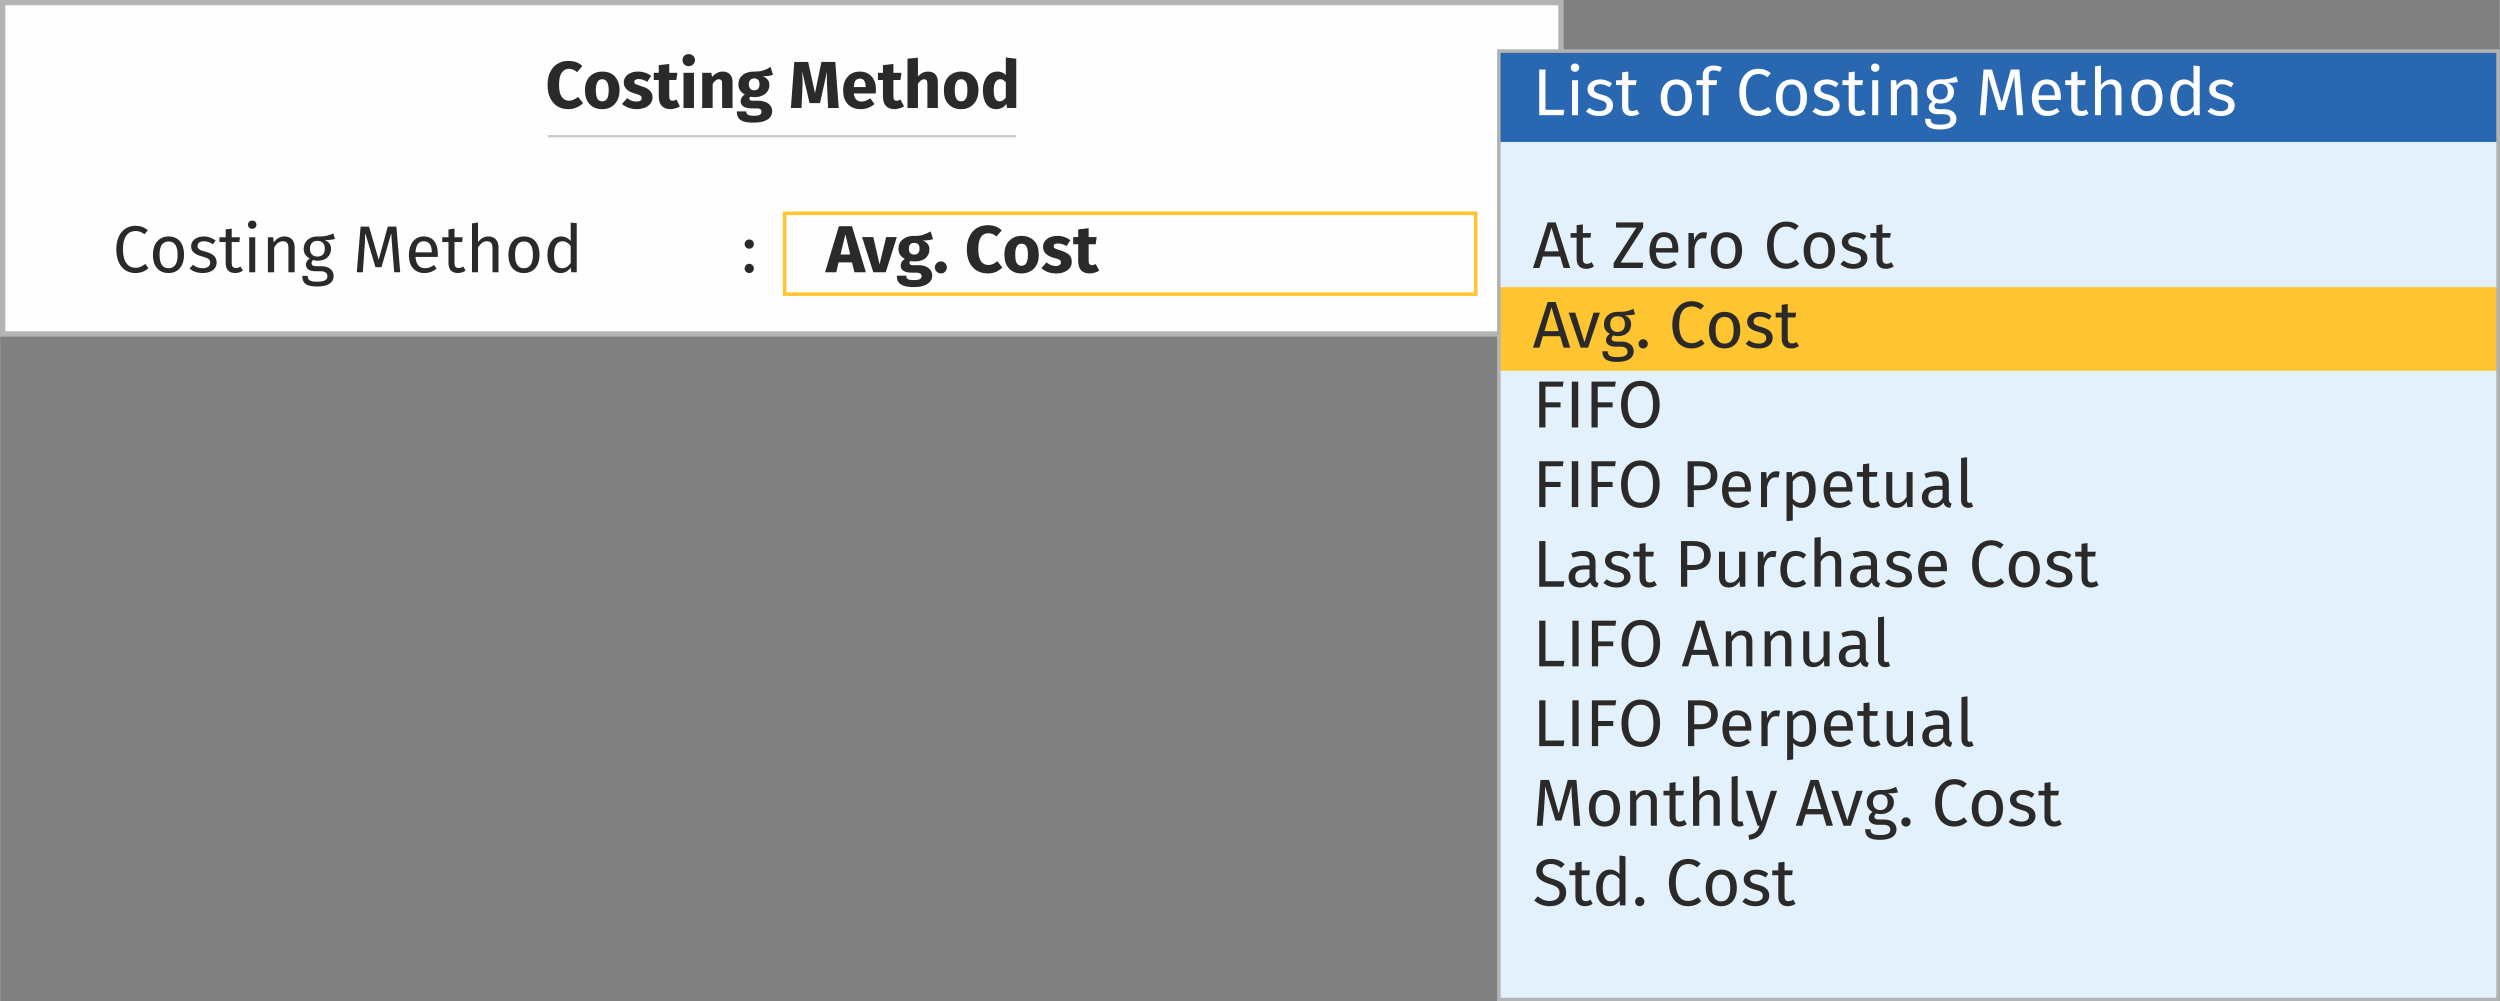 <?xml version="1.0" encoding="UTF-8"?>
<!DOCTYPE svg PUBLIC "-//W3C//DTD SVG 1.1//EN" "http://www.w3.org/Graphics/SVG/1.1/DTD/svg11.dtd">
<!-- Creator: CorelDRAW X8 -->
<svg xmlns="http://www.w3.org/2000/svg" xml:space="preserve" width="124.374mm" height="49.814mm" version="1.1" style="shape-rendering:geometricPrecision; text-rendering:geometricPrecision; image-rendering:optimizeQuality; fill-rule:evenodd; clip-rule:evenodd"
viewBox="0 0 12433 4980"
 xmlns:xlink="http://www.w3.org/1999/xlink">
 <rect x="0" y="0" width="12433" height="4980" fill="#808080" stroke="none"/>
 <defs>
  <style type="text/css">
   <![CDATA[
    .str0 {stroke:#B2B3B3;stroke-width:26.451}
    .str1 {stroke:#B2B3B3;stroke-width:17.634}
    .str2 {stroke:#FEC530;stroke-width:17.634}
    .fil4 {fill:none}
    .fil0 {fill:#FEFEFE}
    .fil2 {fill:#2A67B1}
    .fil1 {fill:#E2F1FC}
    .fil3 {fill:#FEC530}
    .fil5 {fill:#FEFEFE;fill-rule:nonzero}
    .fil6 {fill:#2B2A29;fill-rule:nonzero}
    .fil7 {fill:#C9C9C9;fill-rule:nonzero}
   ]]>
  </style>
     <clipPath id="id0">
      <path d="M7454 254l4970 0 0 4717 -4970 0 0 -4717z"/>
     </clipPath>
 </defs>
 <g id="Layer_x0020_1">
  <g id="_2459448366816">
   <rect class="fil0 str0" x="13" y="13" width="7750" height="1648"/>
   <g>
    <polygon class="fil1" points="7454,254 12424,254 12424,4971 7454,4971 "/>
    <g style="clip-path:url(#id0)">
     <g>
      <rect class="fil2" x="7454" y="254" width="4971" height="452"/>
      <rect class="fil3" x="7454" y="1428" width="4971" height="416"/>
     </g>
    </g>
    <polygon class="fil4 str1" points="7454,254 12424,254 12424,4971 7454,4971 "/>
    <polygon class="fil5" points="7686,346 7655,346 7655,573 7776,573 7780,546 7686,546 "/>
    <path id="1" class="fil5" d="M7833 316c-13,0 -21,9 -21,20 0,12 8,21 21,21 13,0 21,-9 21,-21 0,-11 -8,-20 -21,-20zm15 83l-30 0 0 174 30 0 0 -174z"/>
    <path id="2" class="fil5" d="M7958 395c-36,0 -63,20 -63,48 0,25 15,41 53,51 34,9 42,15 42,32 0,17 -14,27 -37,27 -19,0 -35,-6 -49,-17l-16 18c15,14 36,23 66,23 35,0 68,-16 68,-53 0,-30 -21,-45 -58,-54 -28,-7 -37,-14 -37,-28 0,-14 12,-23 32,-23 16,0 30,5 45,15l13 -19c-16,-12 -34,-20 -59,-20z"/>
    <path id="3" class="fil5" d="M8141 545c-8,5 -15,7 -23,7 -15,0 -20,-8 -20,-26l0 -103 38 0 3 -24 -41 0 0 -43 -31 4 0 39 -30 0 0 24 30 0 0 105c0,32 18,49 47,49 15,0 27,-4 39,-12l-12 -20z"/>
    <path id="4" class="fil5" d="M8337 395c-49,0 -78,38 -78,91 0,56 28,91 78,91 49,0 78,-37 78,-91 0,-55 -28,-91 -78,-91zm0 25c29,0 45,21 45,66 0,46 -16,67 -45,67 -29,0 -45,-21 -45,-67 0,-45 16,-66 45,-66z"/>
    <path id="5" class="fil5" d="M8524 350c9,0 19,2 30,7l10 -22c-14,-6 -25,-9 -42,-9 -35,0 -54,20 -54,49l0 24 -31 0 0 24 31 0 0 150 30 0 0 -150 39 0 3 -24 -42 0 0 -24c0,-17 7,-25 26,-25z"/>
    <path id="6" class="fil5" d="M8744 342c-51,0 -94,40 -94,117 0,77 40,118 95,118 30,0 53,-12 65,-25l-16 -20c-13,9 -27,19 -48,19 -36,0 -63,-26 -63,-92 0,-68 29,-91 63,-91 16,0 30,5 44,16l17 -20c-18,-14 -34,-22 -63,-22z"/>
    <path id="7" class="fil5" d="M8910 395c-50,0 -78,38 -78,91 0,56 28,91 78,91 49,0 77,-37 77,-91 0,-55 -28,-91 -77,-91zm0 25c29,0 44,21 44,66 0,46 -15,67 -44,67 -29,0 -45,-21 -45,-67 0,-45 16,-66 45,-66z"/>
    <path id="8" class="fil5" d="M9085 395c-36,0 -63,20 -63,48 0,25 15,41 52,51 34,9 43,15 43,32 0,17 -15,27 -38,27 -19,0 -35,-6 -49,-17l-16 18c15,14 37,23 66,23 35,0 69,-16 69,-53 0,-30 -21,-45 -58,-54 -28,-7 -37,-14 -37,-28 0,-14 12,-23 32,-23 16,0 29,5 45,15l13 -19c-17,-12 -35,-20 -59,-20z"/>
    <path id="9" class="fil5" d="M9268 545c-9,5 -16,7 -23,7 -15,0 -21,-8 -21,-26l0 -103 38 0 3 -24 -41 0 0 -43 -30 4 0 39 -31 0 0 24 31 0 0 105c0,32 17,49 46,49 15,0 28,-4 39,-12l-11 -20z"/>
    <path id="10" class="fil5" d="M9326 316c-13,0 -21,9 -21,20 0,12 8,21 21,21 13,0 21,-9 21,-21 0,-11 -8,-20 -21,-20zm15 83l-30 0 0 174 30 0 0 -174z"/>
    <path id="11" class="fil5" d="M9486 395c-23,0 -41,12 -53,30l-3 -26 -26 0 0 174 30 0 0 -123c12,-19 25,-31 45,-31 16,0 27,8 27,34l0 120 30 0 0 -125c0,-33 -18,-53 -50,-53z"/>
    <path id="12" class="fil5" d="M9729 380c-21,9 -37,16 -80,15 -38,0 -67,25 -67,61 0,22 9,38 30,48 -13,8 -20,20 -20,31 0,17 14,33 45,33l28 0c22,0 35,8 35,25 0,17 -13,27 -51,27 -38,0 -47,-9 -47,-29l-28 0c0,35 18,53 75,53 54,0 81,-20 81,-53 0,-28 -23,-48 -59,-48l-28 0c-18,0 -23,-7 -23,-15 0,-6 4,-12 9,-16 7,2 14,3 22,3 42,0 67,-24 67,-59 0,-20 -11,-34 -31,-44 20,0 36,0 51,-5l-9 -27zm-80 37c25,0 38,13 38,39 0,25 -13,39 -37,39 -24,0 -37,-16 -37,-39 0,-23 13,-39 36,-39z"/>
    <path id="13" class="fil5" d="M10043 346l-43 0 -45 165 -48 -165 -42 0 -19 227 29 0 8 -100c3,-33 4,-69 4,-96l52 170 30 0 49 -169c0,19 2,57 5,93l8 102 31 0 -19 -227z"/>
    <path id="14" class="fil5" d="M10249 481c0,-53 -25,-86 -71,-86 -45,0 -73,39 -73,93 0,55 29,89 77,89 24,0 44,-8 61,-22l-13 -18c-15,11 -28,15 -45,15 -26,0 -44,-15 -47,-55l111 0c0,-4 0,-10 0,-16zm-30 -7l-81 0c2,-38 17,-55 40,-55 28,0 41,19 41,53l0 2z"/>
    <path id="15" class="fil5" d="M10376 545c-9,5 -16,7 -23,7 -16,0 -21,-8 -21,-26l0 -103 38 0 3 -24 -41 0 0 -43 -31 4 0 39 -30 0 0 24 30 0 0 105c0,32 18,49 47,49 15,0 28,-4 39,-12l-11 -20z"/>
    <path id="16" class="fil5" d="M10501 395c-22,0 -39,11 -52,28l0 -97 -30 4 0 243 30 0 0 -124c12,-18 25,-30 44,-30 16,0 28,8 28,34l0 120 30 0 0 -125c0,-32 -19,-53 -50,-53z"/>
    <path id="17" class="fil5" d="M10678 395c-50,0 -78,38 -78,91 0,56 28,91 77,91 49,0 78,-37 78,-91 0,-55 -28,-91 -77,-91zm0 25c28,0 44,21 44,66 0,46 -16,67 -45,67 -29,0 -45,-21 -45,-67 0,-45 16,-66 46,-66z"/>
    <path id="18" class="fil5" d="M10909 326l0 91c-11,-12 -26,-22 -47,-22 -42,0 -68,39 -68,92 0,54 24,90 66,90 21,0 39,-10 50,-28l3 24 27 0 0 -244 -31 -3zm-43 227c-25,0 -39,-21 -39,-67 0,-45 16,-67 42,-67 17,0 29,9 40,23l0 85c-11,17 -23,26 -43,26z"/>
    <path id="19" class="fil5" d="M11050 395c-36,0 -63,20 -63,48 0,25 15,41 52,51 34,9 43,15 43,32 0,17 -15,27 -38,27 -18,0 -35,-6 -48,-17l-17 18c16,14 37,23 66,23 35,0 69,-16 69,-53 0,-30 -21,-45 -58,-54 -28,-7 -37,-14 -37,-28 0,-14 12,-23 32,-23 16,0 29,5 45,15l13 -19c-17,-12 -35,-20 -59,-20z"/>
    <path class="fil6" d="M7776 1333l33 0 -72 -227 -40 0 -73 227 32 0 17 -57 86 0 17 57zm-95 -83l35 -118 36 118 -71 0z"/>
    <path id="1" class="fil6" d="M7916 1304c-9,6 -16,8 -23,8 -16,0 -21,-8 -21,-26l0 -104 38 0 3 -23 -41 0 0 -43 -31 4 0 39 -30 0 0 23 30 0 0 105c0,33 18,50 47,50 15,0 28,-4 39,-12l-11 -21z"/>
    <polygon id="2" class="fil6" points="8172,1106 8037,1106 8037,1132 8138,1132 8025,1308 8025,1333 8169,1333 8172,1306 8060,1306 8172,1131 "/>
    <path id="3" class="fil6" d="M8347 1241c0,-53 -25,-86 -72,-86 -45,0 -72,39 -72,93 0,55 28,89 77,89 24,0 43,-8 60,-22l-13 -18c-15,11 -28,15 -45,15 -25,0 -44,-15 -47,-56l111 0c0,-4 1,-9 1,-15zm-30 -7l-82 0c2,-39 17,-55 41,-55 27,0 41,19 41,53l0 2z"/>
    <path id="4" class="fil6" d="M8472 1155c-21,0 -37,13 -46,39l-3 -35 -26 0 0 174 30 0 0 -99c7,-34 20,-49 42,-49 6,0 10,0 15,2l6 -30c-6,-1 -12,-2 -18,-2z"/>
    <path id="5" class="fil6" d="M8586 1155c-49,0 -78,37 -78,91 0,55 28,91 78,91 49,0 78,-37 78,-91 0,-55 -28,-91 -78,-91zm0 25c29,0 45,21 45,66 0,45 -16,67 -45,67 -29,0 -45,-22 -45,-67 0,-45 16,-66 45,-66z"/>
    <path id="6" class="fil6" d="M8883 1102c-52,0 -95,40 -95,117 0,77 40,118 95,118 31,0 53,-13 65,-25l-16 -21c-13,10 -26,20 -48,20 -35,0 -63,-26 -63,-92 0,-69 29,-92 63,-92 16,0 30,6 44,17l18 -20c-19,-15 -35,-22 -63,-22z"/>
    <path id="7" class="fil6" d="M9048 1155c-49,0 -78,37 -78,91 0,55 28,91 78,91 49,0 78,-37 78,-91 0,-55 -28,-91 -78,-91zm0 25c29,0 45,21 45,66 0,45 -16,67 -45,67 -29,0 -45,-22 -45,-67 0,-45 16,-66 45,-66z"/>
    <path id="8" class="fil6" d="M9223 1155c-36,0 -63,20 -63,48 0,24 15,41 53,50 33,9 42,16 42,33 0,17 -15,27 -37,27 -19,0 -35,-7 -49,-17l-16 18c15,13 36,23 65,23 36,0 69,-16 69,-53 0,-30 -21,-45 -58,-54 -28,-7 -37,-14 -37,-28 0,-14 12,-23 32,-23 16,0 30,5 45,15l13 -19c-16,-13 -35,-20 -59,-20z"/>
    <path id="9" class="fil6" d="M9406 1304c-8,6 -15,8 -23,8 -15,0 -21,-8 -21,-26l0 -104 38 0 4 -23 -42 0 0 -43 -30 4 0 39 -30 0 0 23 30 0 0 105c0,33 17,50 47,50 15,0 27,-4 39,-12l-12 -21z"/>
    <path id="10" class="fil6" d="M7776 1729l33 0 -72 -227 -40 0 -73 227 32 0 17 -57 86 0 17 57zm-95 -82l35 -119 36 119 -71 0z"/>
    <polygon id="11" class="fil6" points="7957,1555 7925,1555 7880,1702 7834,1555 7801,1555 7861,1729 7898,1729 "/>
    <path id="12" class="fil6" d="M8123 1536c-20,9 -36,16 -79,15 -39,0 -67,25 -67,61 0,23 9,38 29,48 -12,9 -19,20 -19,31 0,18 14,33 45,33l27 0c22,0 35,8 35,25 0,17 -13,27 -51,27 -38,0 -47,-9 -47,-29l-27 0c0,35 18,53 74,53 54,0 82,-20 82,-53 0,-28 -24,-48 -59,-48l-28 0c-18,0 -23,-7 -23,-15 0,-6 4,-12 9,-16 7,3 14,4 22,4 41,0 66,-25 66,-60 0,-20 -10,-34 -31,-44 20,0 37,0 51,-5l-9 -27zm-79 37c25,0 37,13 37,39 0,25 -13,39 -37,39 -23,0 -36,-16 -36,-39 0,-23 12,-39 36,-39z"/>
    <path id="13" class="fil6" d="M8172 1687c-13,0 -23,11 -23,23 0,13 10,23 23,23 13,0 23,-10 23,-23 0,-12 -10,-23 -23,-23z"/>
    <path id="14" class="fil6" d="M8412 1498c-52,0 -95,40 -95,117 0,77 40,118 95,118 31,0 53,-12 65,-25l-16 -20c-12,9 -26,19 -48,19 -35,0 -62,-26 -62,-92 0,-68 28,-91 63,-91 15,0 29,5 44,16l17 -20c-18,-14 -35,-22 -63,-22z"/>
    <path id="15" class="fil6" d="M8577 1551c-49,0 -78,38 -78,91 0,56 29,91 78,91 49,0 78,-37 78,-91 0,-55 -28,-91 -78,-91zm0 25c29,0 45,21 45,66 0,46 -16,67 -45,67 -29,0 -45,-21 -45,-67 0,-45 16,-66 45,-66z"/>
    <path id="16" class="fil6" d="M8752 1551c-36,0 -63,20 -63,48 0,25 15,41 53,51 34,9 42,15 42,32 0,17 -14,27 -37,27 -19,0 -35,-6 -49,-17l-16 18c15,14 36,23 65,23 36,0 69,-16 69,-53 0,-30 -21,-44 -58,-54 -28,-7 -37,-14 -37,-28 0,-14 12,-23 32,-23 16,0 30,5 45,15l13 -19c-16,-12 -35,-20 -59,-20z"/>
    <path id="17" class="fil6" d="M8935 1701c-8,5 -15,7 -23,7 -15,0 -21,-8 -21,-26l0 -103 38 0 4 -24 -42 0 0 -43 -30 4 0 39 -30 0 0 24 30 0 0 105c0,32 18,49 47,49 15,0 27,-4 39,-12l-12 -20z"/>
    <polygon id="18" class="fil6" points="7776,1898 7655,1898 7655,2126 7686,2126 7686,2026 7761,2026 7761,2001 7686,2001 7686,1923 7772,1923 "/>
    <polygon id="19" class="fil6" points="7849,1898 7817,1898 7817,2126 7849,2126 "/>
    <polygon id="20" class="fil6" points="8036,1898 7915,1898 7915,2126 7946,2126 7946,2026 8020,2026 8020,2001 7946,2001 7946,1923 8032,1923 "/>
    <path id="21" class="fil6" d="M8158 1894c-57,0 -96,43 -96,118 0,77 39,118 96,118 57,0 96,-43 96,-118 0,-77 -39,-118 -96,-118zm0 26c39,0 63,27 63,92 0,66 -25,92 -63,92 -37,0 -63,-26 -63,-92 0,-65 25,-92 63,-92z"/>
    <polygon id="22" class="fil6" points="7776,2294 7655,2294 7655,2522 7686,2522 7686,2422 7761,2422 7761,2397 7686,2397 7686,2319 7772,2319 "/>
    <polygon id="23" class="fil6" points="7849,2294 7817,2294 7817,2522 7849,2522 "/>
    <polygon id="24" class="fil6" points="8036,2294 7915,2294 7915,2522 7946,2522 7946,2422 8020,2422 8020,2397 7946,2397 7946,2319 8032,2319 "/>
    <path id="25" class="fil6" d="M8158 2290c-57,0 -96,44 -96,119 0,76 39,117 96,117 57,0 96,-42 96,-118 0,-76 -39,-118 -96,-118zm0 26c39,0 63,27 63,92 0,66 -25,92 -63,92 -37,0 -63,-26 -63,-91 0,-66 25,-93 63,-93z"/>
    <path id="26" class="fil6" d="M8453 2294l-60 0 0 228 31 0 0 -84 29 0c50,0 88,-21 88,-73 0,-48 -34,-71 -88,-71zm-1 120l-28 0 0 -95 28 0c34,0 56,12 56,46 0,39 -23,49 -56,49z"/>
    <path id="27" class="fil6" d="M8708 2430c0,-53 -25,-86 -72,-86 -45,0 -72,38 -72,93 0,55 28,89 77,89 24,0 43,-8 61,-22l-14 -18c-15,10 -28,15 -45,15 -25,0 -44,-16 -47,-56l111 0c0,-4 1,-9 1,-15zm-30 -7l-82 0c3,-39 18,-55 41,-55 27,0 41,19 41,53l0 2z"/>
    <path id="28" class="fil6" d="M8834 2344c-21,0 -38,13 -47,39l-3 -35 -26 0 0 174 30 0 0 -100c8,-33 20,-48 42,-48 6,0 10,0 15,2l6 -30c-5,-2 -12,-2 -17,-2z"/>
    <path id="29" class="fil6" d="M8965 2344c-19,0 -38,9 -51,27l-2 -23 -27 0 0 244 31 -3 0 -83c11,14 27,20 45,20 45,0 69,-39 69,-91 0,-55 -18,-91 -65,-91zm-11 157c-16,0 -29,-8 -38,-21l0 -85c9,-14 23,-27 42,-27 26,0 39,21 39,67 0,45 -15,66 -43,66z"/>
    <path id="30" class="fil6" d="M9213 2430c0,-53 -25,-86 -72,-86 -45,0 -72,38 -72,93 0,55 28,89 77,89 24,0 44,-8 61,-22l-13 -18c-16,10 -28,15 -46,15 -25,0 -44,-16 -47,-56l111 0c1,-4 1,-9 1,-15zm-30 -7l-82 0c3,-39 18,-55 41,-55 27,0 41,19 41,53l0 2z"/>
    <path id="31" class="fil6" d="M9340 2493c-9,5 -16,8 -24,8 -15,0 -20,-9 -20,-26l0 -104 38 0 3 -23 -41 0 0 -43 -31 4 0 39 -30 0 0 23 30 0 0 105c0,33 18,50 47,50 15,0 28,-4 39,-12l-11 -21z"/>
    <path id="32" class="fil6" d="M9512 2348l-30 0 0 124c-11,17 -25,30 -44,30 -19,0 -27,-9 -27,-33l0 -121 -30 0 0 125c0,34 18,53 48,53 25,0 41,-10 54,-31l3 27 26 0 0 -174z"/>
    <path id="33" class="fil6" d="M9692 2481l0 -79c0,-37 -19,-58 -61,-58 -20,0 -39,4 -60,12l7 22c18,-6 34,-9 47,-9 24,0 36,9 36,34l0 13 -26 0c-49,0 -77,20 -77,57 0,31 21,53 56,53 21,0 39,-8 51,-26 6,17 17,24 34,26l7 -21c-9,-4 -14,-9 -14,-24zm-71 22c-20,0 -31,-11 -31,-31 0,-24 17,-36 49,-36l22 0 0 40c-9,18 -23,27 -40,27z"/>
    <path id="34" class="fil6" d="M9789 2526c9,0 17,-3 24,-6l-8 -21c-3,1 -7,2 -11,2 -8,0 -11,-5 -11,-14l0 -213 -30 4 0 209c0,25 14,39 36,39z"/>
    <polygon id="35" class="fil6" points="7686,2691 7655,2691 7655,2918 7776,2918 7780,2891 7686,2891 "/>
    <path id="36" class="fil6" d="M7935 2877l0 -79c0,-36 -19,-58 -61,-58 -19,0 -39,4 -60,12l8 22c17,-6 34,-9 46,-9 25,0 37,9 37,34l0 13 -27 0c-49,0 -77,20 -77,58 0,31 21,52 56,52 21,0 39,-8 52,-26 5,17 16,24 34,26l7 -21c-9,-3 -15,-8 -15,-24zm-71 22c-20,0 -30,-11 -30,-31 0,-24 16,-36 48,-36l23 0 0 40c-10,18 -23,27 -41,27z"/>
    <path id="37" class="fil6" d="M8045 2740c-36,0 -63,20 -63,48 0,24 15,41 53,51 33,8 42,15 42,32 0,17 -15,27 -38,27 -18,0 -35,-7 -48,-17l-17 18c16,13 37,23 66,23 35,0 69,-16 69,-53 0,-30 -21,-45 -58,-54 -28,-7 -37,-14 -37,-28 0,-14 12,-23 32,-23 16,0 29,5 45,15l13 -19c-17,-13 -35,-20 -59,-20z"/>
    <path id="38" class="fil6" d="M8228 2889c-9,6 -16,8 -23,8 -15,0 -21,-8 -21,-26l0 -103 38 0 3 -24 -41 0 0 -43 -30 4 0 39 -31 0 0 24 31 0 0 105c0,32 17,49 47,49 14,0 27,-4 39,-12l-12 -21z"/>
    <path id="39" class="fil6" d="M8420 2691l-60 0 0 227 31 0 0 -83 29 0c50,0 88,-22 88,-74 0,-48 -33,-70 -88,-70zm-1 119l-28 0 0 -95 29 0c33,0 55,12 55,46 0,39 -22,49 -56,49z"/>
    <path id="40" class="fil6" d="M8680 2744l-31 0 0 124c-10,18 -24,30 -43,30 -19,0 -27,-9 -27,-32l0 -122 -30 0 0 125c0,34 18,53 48,53 25,0 41,-10 54,-31l3 27 26 0 0 -174z"/>
    <path id="41" class="fil6" d="M8818 2740c-21,0 -37,13 -46,39l-3 -35 -27 0 0 174 31 0 0 -99c7,-34 20,-49 41,-49 7,0 10,0 16,2l5 -30c-5,-1 -11,-2 -17,-2z"/>
    <path id="42" class="fil6" d="M8930 2740c-47,0 -76,37 -76,93 0,56 29,89 76,89 20,0 38,-7 53,-19l-14 -20c-13,9 -23,13 -38,13 -27,0 -44,-19 -44,-64 0,-45 17,-67 44,-67 15,0 26,4 38,13l14 -19c-16,-14 -32,-19 -53,-19z"/>
    <path id="43" class="fil6" d="M9106 2740c-21,0 -39,11 -51,28l0 -97 -31 3 0 244 31 0 0 -124c11,-18 25,-30 44,-30 16,0 28,7 28,34l0 120 30 0 0 -125c0,-32 -19,-53 -51,-53z"/>
    <path id="44" class="fil6" d="M9335 2877l0 -79c0,-36 -19,-58 -61,-58 -19,0 -39,4 -60,12l8 22c17,-6 34,-9 47,-9 24,0 36,9 36,34l0 13 -27 0c-48,0 -77,20 -77,58 0,31 21,52 56,52 21,0 40,-8 52,-26 5,17 16,24 34,26l7 -21c-9,-3 -15,-8 -15,-24zm-71 22c-20,0 -30,-11 -30,-31 0,-24 16,-36 48,-36l23 0 0 40c-10,18 -23,27 -41,27z"/>
    <path id="45" class="fil6" d="M9445 2740c-36,0 -63,20 -63,48 0,24 15,41 53,51 33,8 42,15 42,32 0,17 -15,27 -37,27 -19,0 -35,-7 -49,-17l-16 18c15,13 36,23 65,23 36,0 69,-16 69,-53 0,-30 -21,-45 -58,-54 -28,-7 -37,-14 -37,-28 0,-14 12,-23 32,-23 16,0 30,5 45,15l13 -19c-17,-13 -35,-20 -59,-20z"/>
    <path id="46" class="fil6" d="M9683 2826c0,-53 -25,-86 -71,-86 -45,0 -73,39 -73,93 0,55 29,89 77,89 24,0 44,-8 61,-22l-13 -18c-15,11 -28,15 -45,15 -26,0 -44,-15 -47,-56l111 0c0,-3 0,-9 0,-15zm-30 -7l-81 0c2,-39 17,-55 40,-55 28,0 41,19 41,53l0 2z"/>
    <path id="47" class="fil6" d="M9902 2687c-51,0 -94,40 -94,117 0,77 40,118 95,118 31,0 53,-13 65,-25l-16 -21c-13,10 -27,20 -48,20 -35,0 -63,-26 -63,-92 0,-69 29,-92 63,-92 16,0 30,6 44,17l17 -20c-18,-14 -34,-22 -63,-22z"/>
    <path id="48" class="fil6" d="M10068 2740c-50,0 -78,37 -78,91 0,55 28,91 78,91 49,0 77,-37 77,-91 0,-55 -28,-91 -77,-91zm0 25c29,0 45,21 45,66 0,45 -16,67 -45,67 -29,0 -45,-22 -45,-67 0,-45 16,-66 45,-66z"/>
    <path id="49" class="fil6" d="M10243 2740c-36,0 -63,20 -63,48 0,24 15,41 52,51 34,8 43,15 43,32 0,17 -15,27 -38,27 -18,0 -35,-7 -49,-17l-16 18c15,13 37,23 66,23 35,0 69,-16 69,-53 0,-30 -21,-45 -58,-54 -28,-7 -37,-14 -37,-28 0,-14 12,-23 32,-23 16,0 29,5 45,15l13 -19c-17,-13 -35,-20 -59,-20z"/>
    <path id="50" class="fil6" d="M10426 2889c-9,6 -16,8 -23,8 -15,0 -21,-8 -21,-26l0 -103 38 0 3 -24 -41 0 0 -43 -30 4 0 39 -31 0 0 24 31 0 0 105c0,32 17,49 46,49 15,0 28,-4 39,-12l-11 -21z"/>
    <polygon id="51" class="fil6" points="7686,3087 7655,3087 7655,3314 7776,3314 7780,3287 7686,3287 "/>
    <polygon id="52" class="fil6" points="7851,3087 7820,3087 7820,3314 7851,3314 "/>
    <polygon id="53" class="fil6" points="8038,3087 7917,3087 7917,3314 7948,3314 7948,3214 8023,3214 8023,3190 7948,3190 7948,3112 8034,3112 "/>
    <path id="54" class="fil6" d="M8160 3083c-56,0 -96,43 -96,118 0,76 40,117 96,117 57,0 96,-42 96,-117 0,-77 -39,-118 -96,-118zm0 26c39,0 63,26 63,92 0,66 -24,92 -63,92 -37,0 -62,-26 -62,-92 0,-66 24,-92 62,-92z"/>
    <path id="55" class="fil6" d="M8516 3314l33 0 -72 -227 -40 0 -73 227 32 0 17 -57 86 0 17 57zm-95 -82l35 -119 36 119 -71 0z"/>
    <path id="56" class="fil6" d="M8665 3136c-23,0 -42,12 -54,30l-2 -26 -26 0 0 174 30 0 0 -123c12,-19 25,-31 44,-31 17,0 28,8 28,34l0 120 30 0 0 -124c0,-33 -18,-54 -50,-54z"/>
    <path id="57" class="fil6" d="M8858 3136c-23,0 -41,12 -53,30l-3 -26 -26 0 0 174 31 0 0 -123c11,-19 24,-31 44,-31 17,0 27,8 27,34l0 120 31 0 0 -124c0,-33 -19,-54 -51,-54z"/>
    <path id="58" class="fil6" d="M9099 3140l-30 0 0 124c-11,18 -25,31 -44,31 -19,0 -27,-9 -27,-33l0 -122 -30 0 0 125c0,34 18,53 49,53 24,0 41,-10 54,-31l2 27 26 0 0 -174z"/>
    <path id="59" class="fil6" d="M9279 3274l0 -80c0,-36 -19,-58 -61,-58 -19,0 -39,4 -60,12l7 22c18,-6 34,-9 47,-9 24,0 37,9 37,34l0 13 -27 0c-49,0 -77,20 -77,58 0,31 21,52 56,52 21,0 39,-8 52,-26 5,17 16,24 34,26l7 -21c-9,-3 -15,-8 -15,-23zm-71 22c-20,0 -30,-11 -30,-32 0,-24 16,-36 48,-36l23 0 0 40c-10,19 -23,28 -41,28z"/>
    <path id="60" class="fil6" d="M9376 3318c9,0 18,-2 24,-6l-8 -21c-3,2 -7,2 -11,2 -8,0 -11,-4 -11,-14l0 -212 -30 3 0 210c0,25 14,38 36,38z"/>
    <polygon id="61" class="fil6" points="7686,3483 7655,3483 7655,3711 7776,3711 7780,3683 7686,3683 "/>
    <polygon id="62" class="fil6" points="7851,3483 7820,3483 7820,3711 7851,3711 "/>
    <polygon id="63" class="fil6" points="8038,3483 7917,3483 7917,3711 7948,3711 7948,3611 8023,3611 8023,3586 7948,3586 7948,3508 8034,3508 "/>
    <path id="64" class="fil6" d="M8160 3479c-56,0 -96,43 -96,118 0,77 40,118 96,118 57,0 96,-43 96,-118 0,-77 -39,-118 -96,-118zm0 26c39,0 63,27 63,92 0,66 -24,92 -63,92 -37,0 -62,-26 -62,-92 0,-65 24,-92 62,-92z"/>
    <path id="65" class="fil6" d="M8455 3483l-60 0 0 228 31 0 0 -84 29 0c50,0 88,-21 88,-74 0,-47 -33,-70 -88,-70zm-1 119l-28 0 0 -94 29 0c33,0 55,12 55,46 0,38 -22,48 -56,48z"/>
    <path id="66" class="fil6" d="M8710 3618c0,-53 -25,-85 -72,-85 -44,0 -72,38 -72,92 0,56 29,90 77,90 24,0 44,-9 61,-22l-13 -18c-16,10 -28,15 -46,15 -25,0 -44,-16 -46,-56l110 0c1,-4 1,-10 1,-16zm-30 -6l-81 0c2,-39 17,-55 40,-55 28,0 41,19 41,53l0 2z"/>
    <path id="67" class="fil6" d="M8836 3533c-21,0 -37,13 -47,39l-3 -35 -26 0 0 174 31 0 0 -100c7,-33 20,-49 41,-49 7,0 10,1 16,2l5 -29c-5,-2 -11,-2 -17,-2z"/>
    <path id="68" class="fil6" d="M8968 3533c-20,0 -39,9 -52,27l-2 -23 -26 0 0 244 30 -4 0 -82c11,13 27,20 46,20 45,0 68,-39 68,-92 0,-54 -18,-90 -64,-90zm-12 157c-15,0 -29,-8 -38,-21l0 -85c9,-14 24,-27 42,-27 26,0 39,21 39,66 0,46 -15,67 -43,67z"/>
    <path id="69" class="fil6" d="M9215 3618c0,-53 -24,-85 -71,-85 -45,0 -73,38 -73,92 0,56 29,90 77,90 24,0 44,-9 61,-22l-13 -18c-15,10 -28,15 -45,15 -25,0 -44,-16 -47,-56l111 0c0,-4 0,-10 0,-16zm-30 -6l-81 0c2,-39 17,-55 40,-55 28,0 41,19 41,53l0 2z"/>
    <path id="70" class="fil6" d="M9342 3682c-9,5 -16,7 -23,7 -15,0 -21,-8 -21,-25l0 -104 38 0 3 -23 -41 0 0 -43 -30 3 0 40 -31 0 0 23 31 0 0 105c0,32 17,50 46,50 15,0 28,-4 39,-12l-11 -21z"/>
    <path id="71" class="fil6" d="M9514 3537l-30 0 0 124c-11,17 -25,30 -44,30 -19,0 -27,-9 -27,-33l0 -121 -30 0 0 124c0,34 18,54 49,54 24,0 41,-10 54,-31l2 27 26 0 0 -174z"/>
    <path id="72" class="fil6" d="M9694 3670l0 -80c0,-36 -19,-57 -61,-57 -19,0 -39,4 -60,12l8 22c17,-6 34,-10 46,-10 25,0 37,10 37,35l0 13 -27 0c-48,0 -77,20 -77,57 0,31 21,53 56,53 21,0 40,-8 52,-27 5,18 16,25 34,27l7 -22c-9,-3 -15,-8 -15,-23zm-71 22c-20,0 -30,-11 -30,-32 0,-23 16,-35 48,-35l23 0 0 40c-10,18 -23,27 -41,27z"/>
    <path id="73" class="fil6" d="M9791 3715c9,0 18,-3 24,-6l-8 -22c-3,2 -6,2 -11,2 -8,0 -11,-4 -11,-13l0 -213 -30 4 0 209c0,25 14,39 36,39z"/>
    <path id="74" class="fil6" d="M7840 3879l-43 0 -45 166 -48 -166 -43 0 -18 228 29 0 8 -101c3,-33 4,-68 4,-95l52 170 29 0 50 -170c0,19 2,58 5,93l8 103 31 0 -19 -228z"/>
    <path id="75" class="fil6" d="M7980 3929c-50,0 -78,37 -78,91 0,55 28,91 78,91 49,0 77,-37 77,-91 0,-55 -27,-91 -77,-91zm0 24c29,0 45,21 45,67 0,45 -16,66 -45,66 -29,0 -45,-21 -45,-66 0,-46 16,-67 45,-67z"/>
    <path id="76" class="fil6" d="M8189 3929c-22,0 -41,12 -53,30l-2 -26 -27 0 0 174 31 0 0 -124c11,-18 25,-30 44,-30 17,0 28,7 28,33l0 121 30 0 0 -125c0,-33 -19,-53 -51,-53z"/>
    <path id="77" class="fil6" d="M8377 4078c-8,5 -15,8 -23,8 -15,0 -21,-9 -21,-26l0 -104 38 0 4 -23 -42 0 0 -43 -30 4 0 39 -30 0 0 23 30 0 0 105c0,33 17,50 47,50 15,0 27,-4 39,-12l-12 -21z"/>
    <path id="78" class="fil6" d="M8502 3929c-22,0 -39,11 -51,28l0 -97 -31 3 0 244 31 0 0 -124c11,-18 25,-30 43,-30 17,0 28,7 28,33l0 121 31 0 0 -125c0,-33 -19,-53 -51,-53z"/>
    <path id="79" class="fil6" d="M8648 4111c9,0 18,-2 24,-6l-7 -21c-4,1 -7,2 -12,2 -8,0 -11,-5 -11,-14l0 -213 -30 4 0 210c0,24 14,38 36,38z"/>
    <path id="80" class="fil6" d="M8838 3933l-31 0 -46 152 -46 -152 -33 0 59 174 10 0c-10,27 -20,40 -55,46l3 24c48,-5 69,-32 81,-69l58 -175z"/>
    <path id="81" class="fil6" d="M9083 4107l33 0 -72 -228 -40 0 -73 228 32 0 17 -57 86 0 17 57zm-95 -83l35 -119 35 119 -70 0z"/>
    <polygon id="82" class="fil6" points="9264,3933 9232,3933 9187,4080 9141,3933 9108,3933 9168,4107 9205,4107 "/>
    <path id="83" class="fil6" d="M9430 3913c-20,10 -36,17 -79,16 -39,0 -67,25 -67,61 0,22 9,37 29,48 -12,8 -19,19 -19,31 0,17 14,33 45,33l27 0c22,0 35,8 35,24 0,18 -13,27 -51,27 -38,0 -47,-9 -47,-29l-27 0c0,36 18,53 74,53 54,0 82,-19 82,-53 0,-27 -24,-48 -59,-48l-28 0c-18,0 -23,-6 -23,-14 0,-6 4,-13 9,-16 7,2 14,3 22,3 41,0 66,-25 66,-59 0,-20 -10,-35 -31,-44 20,0 37,-1 51,-5l-9 -28zm-79 38c25,0 37,13 37,38 0,25 -13,40 -37,40 -23,0 -36,-16 -36,-39 0,-23 12,-39 36,-39z"/>
    <path id="84" class="fil6" d="M9479 4065c-13,0 -23,10 -23,23 0,13 10,23 23,23 13,0 23,-10 23,-23 0,-13 -10,-23 -23,-23z"/>
    <path id="85" class="fil6" d="M9719 3875c-52,0 -95,41 -95,118 0,77 40,118 95,118 31,0 53,-13 65,-26l-16 -20c-12,10 -26,19 -48,19 -35,0 -62,-25 -62,-91 0,-69 28,-92 63,-92 15,0 29,5 43,17l18 -20c-18,-15 -35,-23 -63,-23z"/>
    <path id="86" class="fil6" d="M9884 3929c-49,0 -78,37 -78,91 0,55 29,91 78,91 49,0 78,-37 78,-91 0,-55 -28,-91 -78,-91zm0 24c29,0 45,21 45,67 0,45 -16,66 -45,66 -29,0 -45,-21 -45,-66 0,-46 16,-67 45,-67z"/>
    <path id="87" class="fil6" d="M10059 3929c-36,0 -63,20 -63,48 0,24 15,40 53,50 33,9 42,16 42,33 0,16 -14,26 -37,26 -19,0 -35,-6 -49,-16l-16 18c15,13 36,23 65,23 36,0 69,-17 69,-53 0,-30 -21,-45 -58,-54 -28,-7 -37,-14 -37,-28 0,-14 12,-23 32,-23 16,0 30,5 45,15l13 -19c-16,-13 -35,-20 -59,-20z"/>
    <path id="88" class="fil6" d="M10242 4078c-8,5 -15,8 -23,8 -15,0 -21,-9 -21,-26l0 -104 38 0 4 -23 -42 0 0 -43 -30 4 0 39 -30 0 0 23 30 0 0 105c0,33 18,50 47,50 15,0 27,-4 39,-12l-12 -21z"/>
    <path id="89" class="fil6" d="M7711 4272c-42,0 -71,24 -71,59 0,35 23,52 67,66 39,12 49,22 49,44 0,27 -22,40 -49,40 -24,0 -42,-9 -59,-23l-18 20c19,18 45,29 78,29 51,0 81,-28 81,-67 0,-44 -31,-58 -68,-69 -40,-13 -49,-22 -49,-41 0,-22 18,-33 41,-33 18,0 34,6 51,20l18 -19c-20,-17 -39,-26 -71,-26z"/>
    <path id="90" class="fil6" d="M7910 4474c-9,6 -16,8 -23,8 -16,0 -21,-8 -21,-26l0 -103 38 0 3 -24 -41 0 0 -43 -31 4 0 39 -30 0 0 24 30 0 0 105c0,32 18,49 47,49 15,0 28,-4 39,-12l-11 -21z"/>
    <path id="91" class="fil6" d="M8054 4255l0 92c-12,-13 -27,-22 -47,-22 -43,0 -69,39 -69,92 0,54 24,90 66,90 22,0 39,-10 50,-28l3 24 27 0 0 -244 -30 -4zm-43 228c-25,0 -40,-21 -40,-67 0,-45 16,-67 42,-67 18,0 30,9 41,23l0 85c-12,16 -24,26 -43,26z"/>
    <path id="92" class="fil6" d="M8155 4461c-13,0 -23,10 -23,23 0,13 10,23 23,23 13,0 23,-10 23,-23 0,-13 -10,-23 -23,-23z"/>
    <path id="93" class="fil6" d="M8395 4272c-52,0 -95,40 -95,117 0,77 40,118 95,118 31,0 53,-12 66,-25l-16 -20c-13,9 -27,19 -49,19 -35,0 -62,-26 -62,-92 0,-68 28,-92 63,-92 16,0 29,6 44,17l17 -20c-18,-14 -34,-22 -63,-22z"/>
    <path id="94" class="fil6" d="M8561 4325c-50,0 -78,37 -78,91 0,55 28,91 77,91 49,0 78,-37 78,-91 0,-55 -28,-91 -77,-91zm0 25c28,0 44,21 44,66 0,46 -16,67 -45,67 -29,0 -45,-21 -45,-67 0,-45 16,-66 46,-66z"/>
    <path id="95" class="fil6" d="M8735 4325c-36,0 -63,20 -63,48 0,24 15,41 53,51 34,8 42,15 42,32 0,17 -14,27 -37,27 -19,0 -35,-7 -49,-17l-16 18c15,14 36,23 66,23 35,0 68,-16 68,-53 0,-30 -21,-45 -57,-54 -29,-7 -38,-14 -38,-28 0,-14 12,-23 32,-23 16,0 30,5 45,15l13 -19c-16,-13 -34,-20 -59,-20z"/>
    <path id="96" class="fil6" d="M8918 4474c-8,6 -15,8 -23,8 -15,0 -20,-8 -20,-26l0 -103 38 0 3 -24 -41 0 0 -43 -31 4 0 39 -30 0 0 24 30 0 0 105c0,32 18,49 47,49 15,0 27,-4 39,-12l-12 -21z"/>
   </g>
   <path class="fil6" d="M2826 303c15,0 28,2 39,6 11,4 22,10 31,19l-26 31c-13,-11 -26,-17 -41,-17 -15,0 -27,7 -36,20 -9,13 -13,33 -13,60 0,27 4,46 13,59 9,13 21,20 37,20 8,0 16,-2 22,-5 7,-4 15,-8 23,-14l24 31c-8,9 -19,16 -31,21 -12,6 -26,9 -41,9 -21,0 -39,-5 -55,-14 -15,-10 -27,-23 -36,-41 -9,-19 -13,-40 -13,-66 0,-25 4,-46 13,-64 9,-18 21,-32 37,-41 15,-10 33,-14 53,-14z"/>
   <path id="1" class="fil6" d="M2995 356c27,0 48,8 63,25 15,16 23,39 23,68 0,19 -4,36 -11,50 -7,13 -17,24 -29,32 -13,8 -29,12 -46,12 -27,0 -48,-9 -63,-25 -15,-16 -23,-39 -23,-69 0,-19 3,-35 10,-49 7,-14 17,-25 30,-32 13,-8 28,-12 46,-12zm0 38c-11,0 -19,5 -24,14 -5,9 -8,22 -8,41 0,19 3,33 8,42 5,9 13,13 24,13 10,0 18,-4 24,-13 5,-9 8,-23 8,-42 0,-19 -3,-33 -8,-41 -5,-9 -13,-14 -24,-14z"/>
   <path id="2" class="fil6" d="M3174 356c12,0 24,2 35,6 11,3 21,9 29,15l-19 30c-15,-9 -29,-14 -43,-14 -7,0 -13,2 -16,4 -4,2 -6,5 -6,10 0,3 1,6 3,8 2,2 5,4 10,6 5,2 13,5 23,8 19,5 32,12 41,21 9,8 14,20 14,35 0,12 -4,22 -11,31 -7,8 -16,15 -28,20 -12,4 -25,7 -39,7 -15,0 -29,-3 -42,-7 -12,-5 -23,-11 -32,-19l26 -29c14,12 30,17 46,17 8,0 14,-1 19,-4 4,-3 7,-7 7,-12 0,-4 -1,-8 -3,-10 -2,-3 -5,-5 -10,-7 -5,-2 -13,-5 -24,-8 -18,-5 -31,-12 -39,-21 -9,-9 -13,-20 -13,-33 0,-11 3,-20 9,-28 5,-8 14,-14 25,-19 11,-5 23,-7 38,-7z"/>
   <path id="3" class="fil6" d="M3381 529c-6,4 -14,8 -22,10 -9,2 -17,4 -25,4 -39,-1 -58,-22 -58,-64l0 -81 -25 0 0 -36 25 0 0 -38 52 -6 0 44 41 0 -6 36 -35 0 0 81c0,8 2,14 4,17 3,4 7,5 13,5 6,0 12,-2 19,-6l17 34z"/>
   <path id="4" class="fil6" d="M3451 537l-52 0 0 -175 52 0 0 175zm-27 -268c10,0 17,3 23,9 6,5 9,12 9,21 0,8 -3,16 -9,21 -6,6 -13,9 -23,9 -9,0 -16,-3 -22,-9 -5,-5 -8,-13 -8,-21 0,-9 3,-16 8,-21 6,-6 13,-9 22,-9z"/>
   <path id="5" class="fil6" d="M3595 356c15,0 27,5 35,14 9,9 13,22 13,39l0 128 -52 0 0 -119c0,-9 -1,-15 -4,-19 -3,-3 -7,-5 -13,-5 -10,0 -20,8 -30,23l0 120 -52 0 0 -175 45 0 4 20c8,-8 16,-15 25,-19 8,-5 18,-7 29,-7z"/>
   <path id="6" class="fil6" d="M3844 372c-12,5 -28,7 -51,7 12,5 20,11 25,18 6,7 8,16 8,27 0,11 -3,21 -9,30 -6,9 -14,16 -25,21 -11,5 -24,8 -39,8 -7,0 -14,-1 -20,-2 -2,1 -4,2 -5,4 -1,2 -1,4 -1,6 0,3 1,6 4,8 2,1 7,2 15,2l27 0c13,0 25,3 35,7 10,4 18,10 23,18 6,8 9,16 9,26 0,18 -8,33 -24,43 -16,10 -39,15 -68,15 -22,0 -38,-2 -51,-6 -12,-5 -21,-11 -26,-19 -5,-9 -7,-19 -7,-31l47 0c0,5 1,9 3,12 2,3 6,6 11,7 6,2 14,3 24,3 14,0 24,-2 30,-5 5,-4 8,-9 8,-15 0,-5 -2,-10 -6,-13 -4,-3 -11,-4 -19,-4l-25 0c-19,0 -32,-4 -41,-10 -9,-7 -13,-15 -13,-25 0,-6 2,-13 5,-19 4,-6 9,-11 16,-15 -11,-6 -19,-13 -24,-21 -5,-8 -8,-17 -8,-29 0,-20 7,-35 21,-47 14,-11 33,-17 56,-17 18,0 33,-1 45,-5 12,-4 25,-10 38,-18l12 39zm-94 18c-8,0 -14,3 -19,8 -5,5 -7,12 -7,21 0,10 2,17 7,22 5,6 11,8 19,8 9,0 16,-2 20,-7 5,-6 7,-13 7,-23 0,-19 -9,-29 -27,-29z"/>
   <path id="7" class="fil6" d="M4171 537l-53 0 -4 -89c-1,-22 -2,-41 -2,-58 0,-12 0,-24 1,-36l-35 159 -52 0 -37 -159c1,19 2,37 2,54 0,13 -1,26 -1,40l-4 89 -53 0 17 -229 69 0 34 155 32 -155 69 0 17 229z"/>
   <path id="8" class="fil6" d="M4356 446c0,7 -1,13 -1,19l-109 0c2,14 6,25 13,31 6,6 15,9 27,9 7,0 14,-2 20,-4 7,-3 14,-7 22,-12l21 29c-20,16 -43,25 -68,25 -28,0 -50,-9 -65,-25 -16,-17 -23,-40 -23,-68 0,-18 3,-34 9,-48 7,-14 16,-25 29,-34 12,-8 27,-12 44,-12 25,0 45,8 59,24 15,16 22,38 22,66zm-51 -15c-1,-27 -10,-40 -29,-40 -9,0 -16,3 -21,9 -5,7 -8,18 -9,33l59 0 0 -2z"/>
   <path id="9" class="fil6" d="M4496 529c-7,4 -14,8 -23,10 -8,2 -16,4 -25,4 -38,-1 -57,-22 -57,-64l0 -81 -25 0 0 -36 25 0 0 -38 52 -6 0 44 40 0 -5 36 -35 0 0 81c0,8 1,14 4,17 2,4 7,5 12,5 7,0 13,-2 19,-6l18 34z"/>
   <path id="10" class="fil6" d="M4616 356c15,0 27,5 36,14 8,9 12,22 12,39l0 128 -52 0 0 -119c0,-9 -1,-15 -4,-19 -3,-3 -7,-5 -12,-5 -11,0 -21,8 -31,23l0 120 -52 0 0 -245 52 -5 0 93c8,-8 15,-14 23,-18 9,-4 18,-6 28,-6z"/>
   <path id="11" class="fil6" d="M4780 356c27,0 48,8 63,25 15,16 23,39 23,68 0,19 -4,36 -11,50 -7,13 -17,24 -30,32 -12,8 -28,12 -45,12 -27,0 -48,-9 -63,-25 -16,-16 -23,-39 -23,-69 0,-19 3,-35 10,-49 7,-14 17,-25 30,-32 13,-8 28,-12 46,-12zm0 38c-11,0 -19,5 -24,14 -5,9 -8,22 -8,41 0,19 3,33 8,42 5,9 13,13 24,13 10,0 18,-4 23,-13 6,-9 8,-23 8,-42 0,-19 -2,-33 -7,-41 -6,-9 -14,-14 -24,-14z"/>
   <path id="12" class="fil6" d="M5054 292l0 245 -46 0 -3 -20c-5,7 -12,14 -21,19 -8,4 -18,7 -29,7 -22,0 -38,-9 -50,-25 -11,-17 -17,-40 -17,-69 0,-18 3,-34 9,-48 6,-14 14,-25 25,-33 11,-8 24,-12 39,-12 8,0 15,1 22,4 7,3 13,7 19,13l0 -87 52 6zm-82 212c11,0 21,-6 30,-19l0 -76c-5,-5 -9,-9 -13,-11 -4,-3 -9,-4 -14,-4 -10,0 -18,4 -24,13 -6,9 -9,23 -9,42 0,21 3,35 8,43 5,8 12,12 22,12z"/>
   <path class="fil6" d="M672 1123c-51,0 -94,40 -94,117 0,77 40,118 95,118 31,0 53,-12 65,-25l-16 -20c-13,9 -27,19 -48,19 -35,0 -63,-26 -63,-92 0,-68 29,-91 63,-91 16,0 30,5 44,16l17 -20c-18,-14 -34,-22 -63,-22z"/>
   <path id="1" class="fil6" d="M838 1176c-49,0 -78,38 -78,91 0,56 28,91 78,91 49,0 77,-37 77,-91 0,-55 -27,-91 -77,-91zm0 25c29,0 45,21 45,66 0,46 -16,67 -45,67 -29,0 -45,-21 -45,-67 0,-45 16,-66 45,-66z"/>
   <path id="2" class="fil6" d="M1013 1176c-36,0 -63,20 -63,48 0,25 15,41 53,51 33,9 42,15 42,32 0,17 -15,27 -37,27 -19,0 -35,-6 -49,-17l-17 19c16,13 37,22 66,22 36,0 69,-16 69,-53 0,-30 -21,-44 -58,-54 -28,-7 -37,-14 -37,-28 0,-14 12,-23 32,-23 16,0 30,5 45,15l13 -19c-17,-12 -35,-20 -59,-20z"/>
   <path id="3" class="fil6" d="M1196 1326c-9,5 -15,7 -23,7 -15,0 -21,-8 -21,-26l0 -103 38 0 3 -24 -41 0 0 -43 -30 4 0 39 -31 0 0 24 31 0 0 105c0,32 17,49 47,49 15,0 27,-4 39,-12l-12 -20z"/>
   <path id="4" class="fil6" d="M1254 1097c-13,0 -21,9 -21,21 0,11 8,20 21,20 13,0 21,-9 21,-20 0,-12 -8,-21 -21,-21zm15 83l-30 0 0 174 30 0 0 -174z"/>
   <path id="5" class="fil6" d="M1414 1176c-23,0 -41,12 -53,30l-3 -26 -26 0 0 174 31 0 0 -123c11,-19 24,-31 44,-31 17,0 27,8 27,34l0 120 31 0 0 -124c0,-34 -19,-54 -51,-54z"/>
   <path id="6" class="fil6" d="M1657 1161c-20,9 -36,16 -80,15 -38,0 -67,25 -67,61 0,23 10,38 30,48 -13,9 -19,20 -19,31 0,18 14,33 45,33l27 0c22,0 35,8 35,25 0,17 -13,27 -51,27 -38,0 -47,-9 -47,-29l-27 0c0,35 17,53 74,53 54,0 82,-19 82,-53 0,-28 -24,-48 -60,-48l-27 0c-18,0 -23,-7 -23,-15 0,-6 3,-12 8,-16 8,3 15,4 22,4 42,0 67,-25 67,-60 0,-20 -10,-34 -31,-43 20,0 36,-1 51,-6l-9 -27zm-80 37c25,0 38,13 38,39 0,25 -13,39 -37,39 -24,0 -37,-16 -37,-39 0,-23 13,-39 36,-39z"/>
   <path id="7" class="fil6" d="M1971 1127l-43 0 -45 165 -48 -165 -42 0 -19 227 30 0 7 -100c3,-33 5,-69 5,-95l51 170 30 0 49 -170c0,19 3,57 6,93l8 102 30 0 -19 -227z"/>
   <path id="8" class="fil6" d="M2177 1262c0,-53 -24,-86 -71,-86 -45,0 -73,39 -73,93 0,55 29,89 77,89 25,0 44,-8 61,-22l-13 -18c-15,11 -28,16 -45,16 -25,0 -44,-16 -47,-56l111 0c0,-4 0,-10 0,-16zm-30 -7l-81 0c2,-38 17,-55 40,-55 28,0 41,19 41,53l0 2z"/>
   <path id="9" class="fil6" d="M2304 1326c-9,5 -16,7 -23,7 -15,0 -21,-8 -21,-26l0 -103 38 0 3 -24 -41 0 0 -43 -30 4 0 39 -31 0 0 24 31 0 0 105c0,32 17,49 47,49 14,0 27,-4 38,-12l-11 -20z"/>
   <path id="10" class="fil6" d="M2429 1176c-22,0 -39,11 -52,28l0 -97 -30 4 0 243 30 0 0 -123c12,-19 25,-31 44,-31 17,0 28,8 28,34l0 120 30 0 0 -124c0,-33 -19,-54 -50,-54z"/>
   <path id="11" class="fil6" d="M2606 1176c-50,0 -78,38 -78,91 0,56 28,91 77,91 50,0 78,-37 78,-91 0,-55 -28,-91 -77,-91zm0 25c28,0 44,21 44,66 0,46 -16,67 -45,67 -29,0 -44,-21 -44,-67 0,-45 16,-66 45,-66z"/>
   <path id="12" class="fil6" d="M2838 1107l0 91c-12,-12 -27,-22 -47,-22 -43,0 -69,39 -69,92 0,54 24,90 66,90 21,0 39,-10 50,-28l3 24 27 0 0 -244 -30 -3zm-43 227c-25,0 -40,-21 -40,-67 0,-45 16,-67 42,-67 17,0 30,9 41,23l0 85c-12,17 -24,26 -43,26z"/>
   <path id="13" class="fil6" d="M3726 1191c-13,0 -23,10 -23,23 0,13 10,23 23,23 13,0 23,-10 23,-23 0,-13 -10,-23 -23,-23zm0 121c-13,0 -23,11 -23,23 0,13 10,23 23,23 13,0 23,-10 23,-23 0,-12 -10,-23 -23,-23z"/>
   <path id="14" class="fil6" d="M4237 1305l-67 0 -11 49 -56 0 69 -229 65 0 69 229 -57 0 -12 -49zm-9 -39l-24 -101 -24 101 48 0z"/>
   <polygon id="15" class="fil6" points="4405,1354 4343,1354 4287,1179 4343,1179 4374,1315 4407,1179 4460,1179 "/>
   <path id="16" class="fil6" d="M4640 1189c-12,5 -28,7 -51,7 12,5 20,11 25,18 6,7 8,16 8,27 0,12 -3,22 -9,31 -5,9 -14,16 -25,21 -11,5 -24,7 -39,7 -7,0 -14,0 -20,-2 -2,1 -4,2 -5,4 -1,2 -1,4 -1,6 0,3 1,6 4,8 2,2 7,3 15,3l27 0c13,0 25,2 35,6 10,5 18,11 23,18 6,8 9,17 9,27 0,18 -8,32 -24,42 -16,11 -38,16 -68,16 -22,0 -38,-3 -51,-7 -12,-5 -21,-11 -26,-19 -5,-8 -7,-19 -7,-31l47 0c0,5 1,10 3,13 2,3 6,5 11,7 6,1 14,2 24,2 14,0 24,-2 30,-5 5,-4 8,-8 8,-15 0,-5 -2,-9 -6,-12 -4,-3 -11,-5 -19,-5l-25 0c-18,0 -32,-3 -41,-10 -9,-6 -13,-15 -13,-25 0,-6 2,-12 5,-18 4,-6 9,-11 16,-15 -11,-6 -19,-13 -24,-21 -5,-8 -8,-18 -8,-30 0,-19 7,-35 21,-46 14,-12 33,-18 56,-18 18,1 33,-1 45,-5 12,-4 25,-10 38,-17l12 38zm-94 19c-8,0 -14,2 -19,7 -5,6 -7,13 -7,22 0,9 2,17 7,22 5,5 11,7 19,7 9,0 16,-2 20,-7 5,-5 7,-13 7,-23 0,-19 -9,-28 -27,-28z"/>
   <path id="17" class="fil6" d="M4680 1300c8,0 15,3 20,9 6,6 9,13 9,21 0,8 -3,15 -9,21 -5,6 -12,9 -20,9 -9,0 -16,-3 -22,-9 -6,-6 -9,-13 -9,-21 0,-8 3,-15 9,-21 6,-6 13,-9 22,-9z"/>
   <path id="18" class="fil6" d="M4911 1120c15,0 28,2 39,6 12,4 22,11 32,19l-26 31c-13,-11 -27,-16 -41,-16 -16,0 -28,6 -37,19 -8,14 -13,34 -13,60 0,27 5,47 13,60 9,13 22,19 38,19 8,0 15,-2 22,-5 7,-3 14,-8 22,-14l25 32c-9,8 -19,15 -31,21 -13,5 -26,8 -41,8 -21,0 -40,-5 -55,-14 -16,-9 -28,-23 -37,-41 -8,-18 -13,-40 -13,-66 0,-24 5,-46 14,-64 9,-18 21,-32 36,-41 16,-9 34,-14 53,-14z"/>
   <path id="19" class="fil6" d="M5080 1173c27,0 48,9 63,25 16,16 23,39 23,69 0,19 -3,35 -10,49 -7,14 -17,25 -30,32 -13,8 -28,12 -46,12 -26,0 -47,-8 -62,-25 -16,-16 -23,-39 -23,-69 0,-18 3,-35 10,-49 7,-14 17,-24 30,-32 13,-8 28,-12 45,-12zm0 39c-10,0 -18,4 -23,13 -6,9 -8,23 -8,41 0,20 2,34 7,42 6,9 14,14 24,14 11,0 19,-5 24,-14 5,-9 8,-22 8,-41 0,-19 -2,-33 -8,-42 -5,-9 -13,-13 -24,-13z"/>
   <path id="20" class="fil6" d="M5259 1173c13,0 24,2 35,6 11,4 21,9 29,16l-19 29c-14,-9 -28,-13 -43,-13 -7,0 -12,1 -16,3 -3,2 -5,6 -5,10 0,3 1,6 2,8 2,2 5,4 10,6 6,3 13,5 24,8 18,6 32,13 41,21 9,8 13,20 13,35 0,12 -3,22 -10,31 -7,9 -16,15 -28,20 -12,5 -25,7 -40,7 -15,0 -28,-2 -41,-7 -13,-5 -23,-11 -32,-19l25 -29c15,12 31,18 47,18 8,0 14,-2 18,-5 5,-3 7,-7 7,-12 0,-4 -1,-7 -2,-10 -2,-2 -6,-4 -11,-7 -5,-2 -13,-4 -24,-7 -17,-5 -30,-12 -39,-21 -8,-9 -13,-21 -13,-34 0,-10 3,-19 9,-27 6,-8 14,-15 25,-20 11,-4 24,-7 38,-7z"/>
   <path id="21" class="fil6" d="M5467 1346c-7,4 -14,8 -23,10 -8,3 -16,4 -25,4 -38,0 -57,-21 -57,-63l0 -82 -25 0 0 -36 25 0 0 -38 52 -6 0 44 40 0 -5 36 -35 0 0 81c0,8 1,14 4,17 3,4 7,6 12,6 7,0 13,-2 19,-6l18 33z"/>
   <rect class="fil4 str2" x="3902" y="1061" width="3437" height="402"/>
   <polygon class="fil7" points="2723,672 5054,672 5054,683 2723,683 "/>
  </g>
 </g>
</svg>
